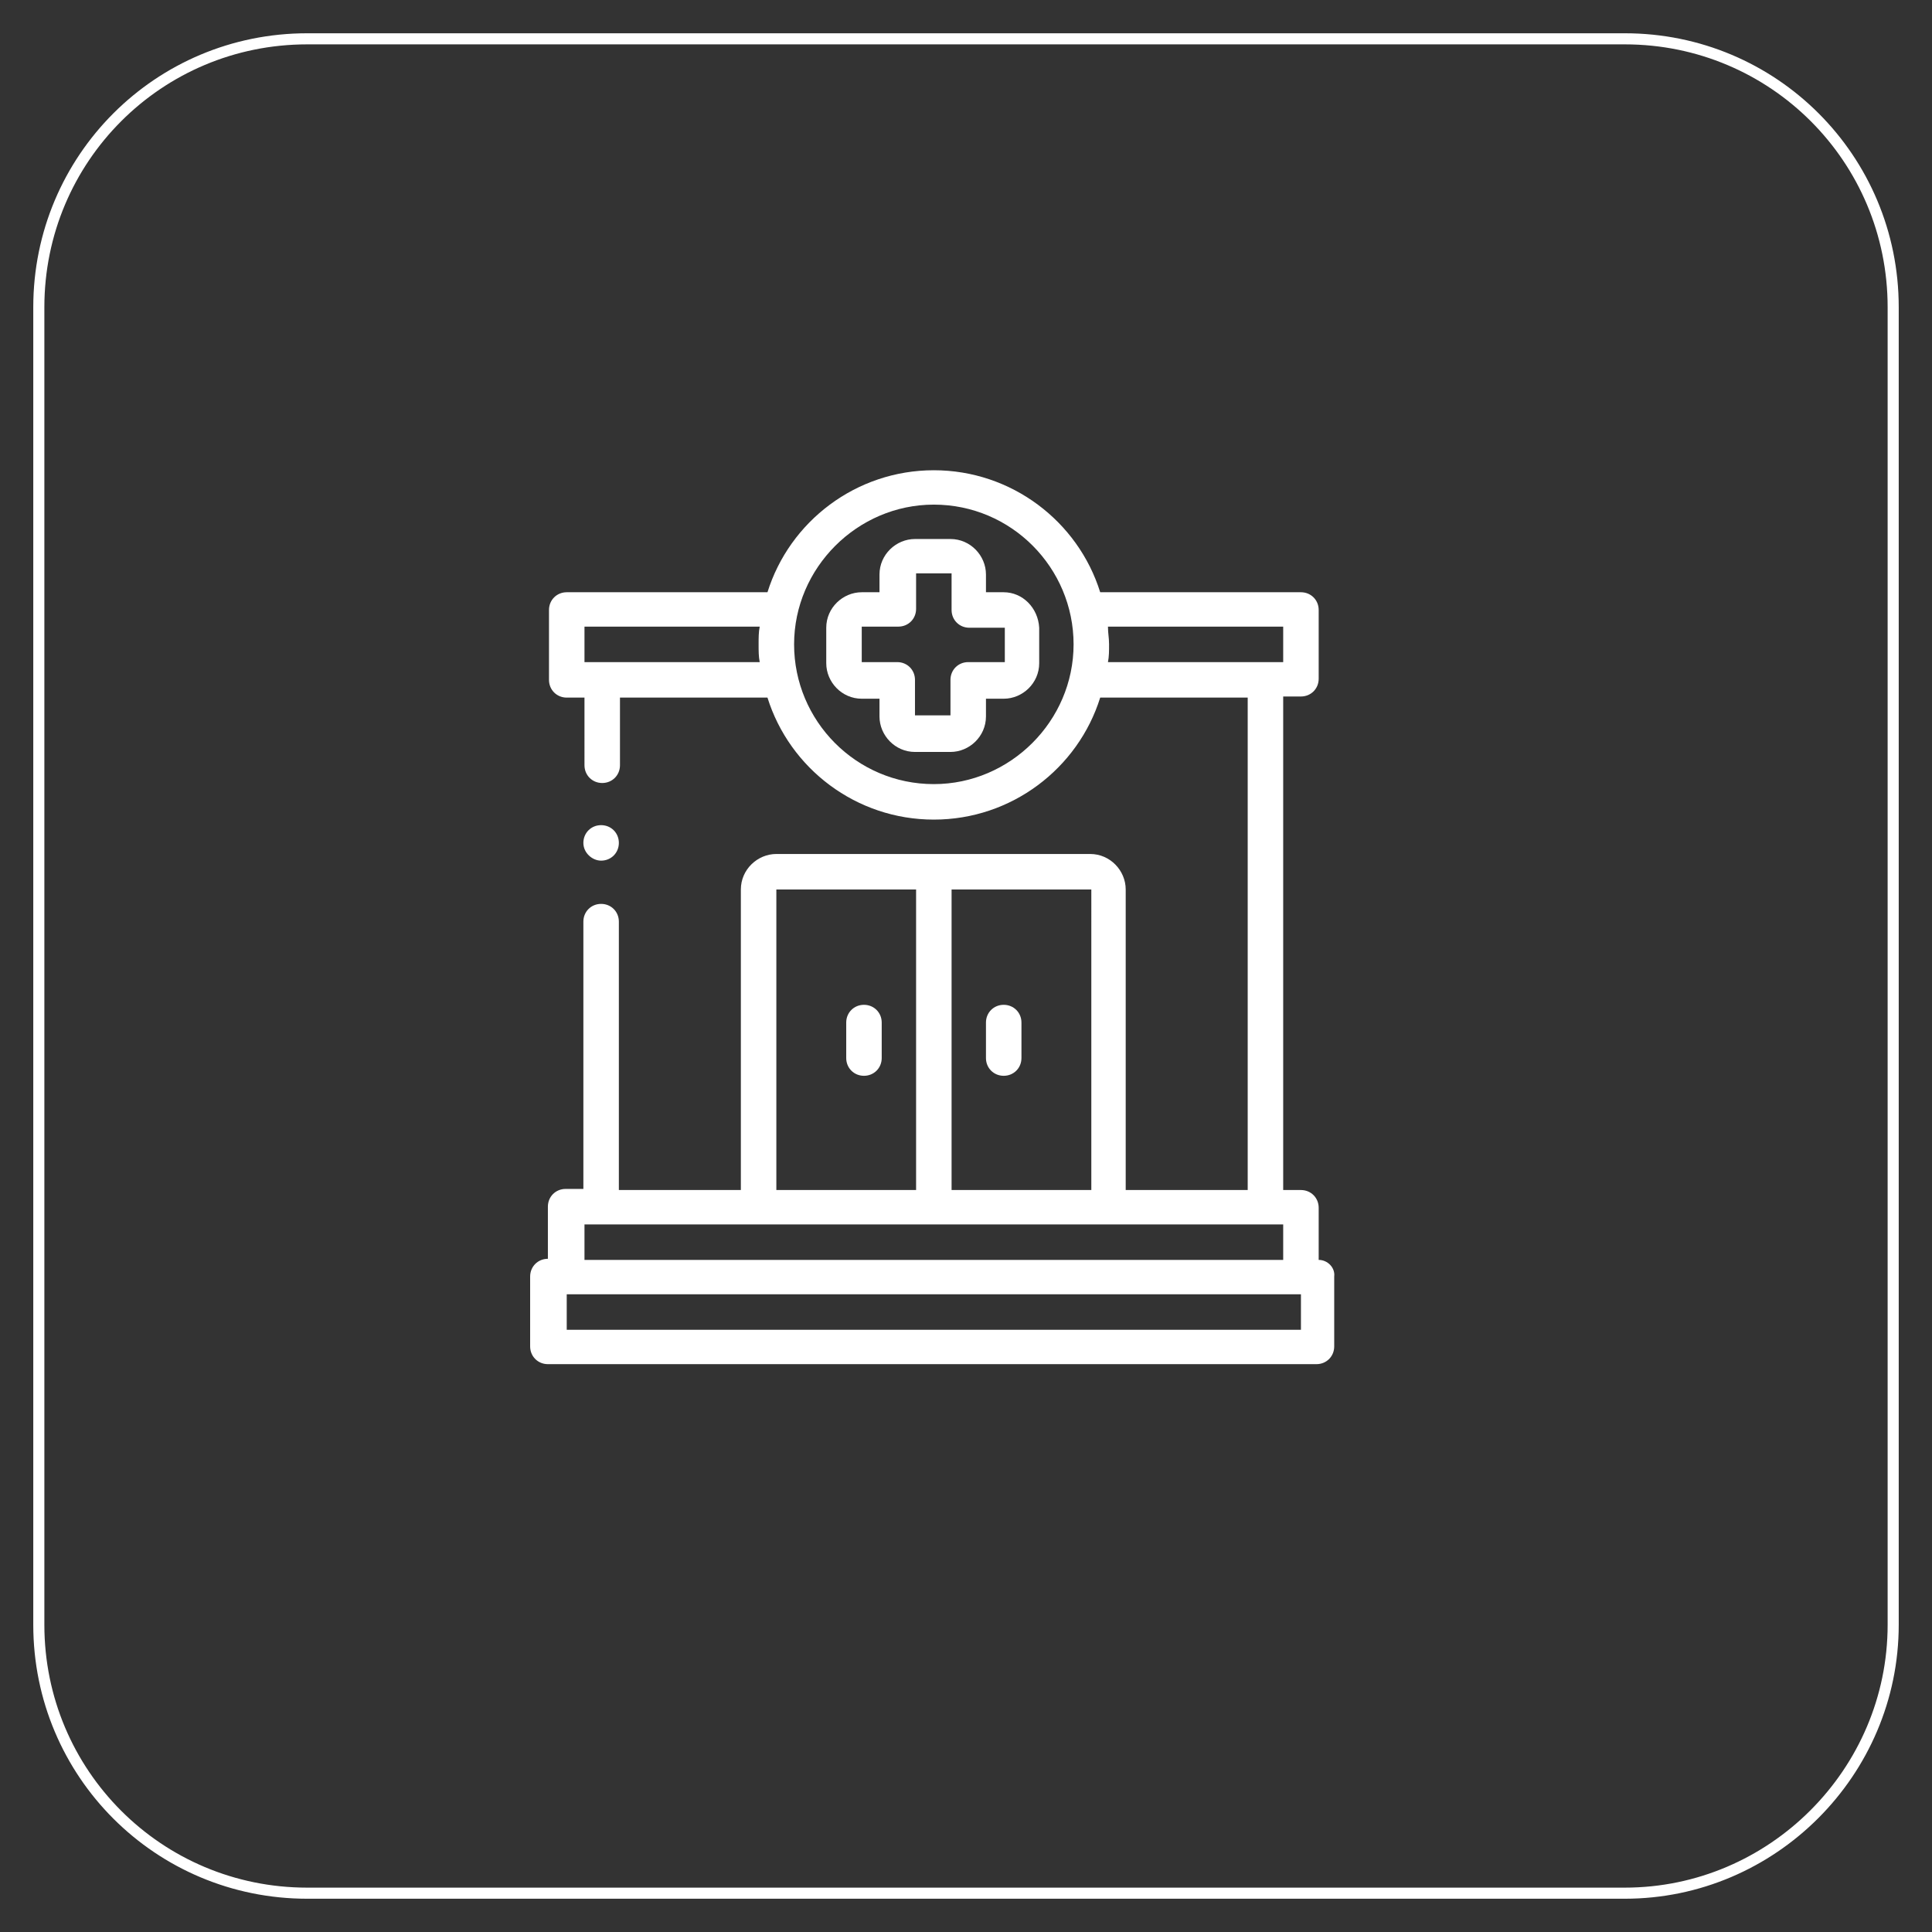 <?xml version="1.0" encoding="utf-8"?>
<!-- Generator: Adobe Illustrator 28.3.0, SVG Export Plug-In . SVG Version: 6.00 Build 0)  -->
<svg version="1.1" id="Layer_1" xmlns="http://www.w3.org/2000/svg" xmlns:xlink="http://www.w3.org/1999/xlink" x="0px" y="0px"
	 viewBox="0 0 174.2 174.2" style="enable-background:new 0 0 174.2 174.2;" xml:space="preserve">
<rect x="0" y="0" width="174.2" height="174.2" fill="#333333" stroke="none"/>
<style type="text/css">
	.st0{fill:none;stroke:#FFFFFF;stroke-miterlimit:10;}
	.st1{fill:#FFFFFF;}
</style>
<g>
	<path class="st0" d="M146.5,170.7H27.7c-13.4,0-24.2-10.8-24.2-24.2V27.7c0-13.4,10.8-24.2,24.2-24.2h118.8
		c13.4,0,24.2,10.8,24.2,24.2v118.8C170.7,159.8,159.8,170.7,146.5,170.7z"/>
	<g>
		<g>
			<path class="st1" d="M90.5,53.4h-1.6v-1.6c0-1.7-1.4-3.2-3.2-3.2h-3.2c-1.7,0-3.2,1.4-3.2,3.2v1.6h-1.6c-1.7,0-3.2,1.4-3.2,3.2
				v3.2c0,1.7,1.4,3.2,3.2,3.2h1.6v1.6c0,1.7,1.4,3.2,3.2,3.2h3.2c1.7,0,3.2-1.4,3.2-3.2v-1.6h1.6c1.7,0,3.2-1.4,3.2-3.2v-3.2
				C93.6,54.8,92.2,53.4,90.5,53.4z M90.5,59.7h-3.2c-0.9,0-1.6,0.7-1.6,1.6v3.2h-3.2v-3.2c0-0.9-0.7-1.6-1.6-1.6h-3.2v-3.2H81
				c0.9,0,1.6-0.7,1.6-1.6l0-3.2h3.2V55c0,0.9,0.7,1.6,1.6,1.6h3.2V59.7z"/>
			<path class="st1" d="M118.9,113.6v-4.7c0-0.9-0.7-1.6-1.6-1.6h-1.6V62.8h1.6c0.9,0,1.6-0.7,1.6-1.6V55c0-0.9-0.7-1.6-1.6-1.6
				H99.2c-2-6.4-8-11-15-11c-7,0-13,4.6-15,11H51.1c-0.9,0-1.6,0.7-1.6,1.6v6.3c0,0.9,0.7,1.6,1.6,1.6h1.6V69c0,0.9,0.7,1.6,1.6,1.6
				s1.6-0.7,1.6-1.6v-6.1h13.3c2,6.4,8,11,15,11s13-4.6,15-11h13.3v44.4h-11V80.2c0-1.7-1.4-3.2-3.2-3.2H70c-1.7,0-3.2,1.4-3.2,3.2
				v27.1h-11V83.1c0-0.9-0.7-1.6-1.6-1.6s-1.6,0.7-1.6,1.6v24.1h-1.6c-0.9,0-1.6,0.7-1.6,1.6v4.7c-0.9,0-1.6,0.7-1.6,1.6v6.3
				c0,0.9,0.7,1.6,1.6,1.6h69.3c0.9,0,1.6-0.7,1.6-1.6v-6.3C120.4,114.3,119.7,113.6,118.9,113.6z M52.7,59.7v-3.2h15.8
				c-0.1,0.5-0.1,1-0.1,1.6s0,1.1,0.1,1.6H52.7z M84.2,70.7c-7,0-12.6-5.7-12.6-12.6s5.7-12.6,12.6-12.6c7,0,12.6,5.7,12.6,12.6
				S91.1,70.7,84.2,70.7z M99.9,56.5h15.8v3.2H99.9c0.1-0.5,0.1-1,0.1-1.6S99.9,57.1,99.9,56.5z M98.4,107.3H85.8V80.2h12.6V107.3z
				 M70,107.3V80.2h12.6v27.1H70z M52.7,113.6v-3.2h63v3.2H52.7z M117.3,119.9H51.1v-3.2h66.2V119.9z"/>
			<path class="st1" d="M77.9,90.6c-0.9,0-1.6,0.7-1.6,1.6v3.2c0,0.9,0.7,1.6,1.6,1.6c0.9,0,1.6-0.7,1.6-1.6v-3.2
				C79.5,91.3,78.8,90.6,77.9,90.6z"/>
			<path class="st1" d="M90.5,90.6c-0.9,0-1.6,0.7-1.6,1.6v3.2c0,0.9,0.7,1.6,1.6,1.6s1.6-0.7,1.6-1.6v-3.2
				C92.1,91.3,91.4,90.6,90.5,90.6z"/>
			<path class="st1" d="M54.2,77.6c0.9,0,1.6-0.7,1.6-1.6v0c0-0.9-0.7-1.6-1.6-1.6c-0.9,0-1.6,0.7-1.6,1.6S53.4,77.6,54.2,77.6z"/>
		</g>
	</g>
</g>
</svg>
